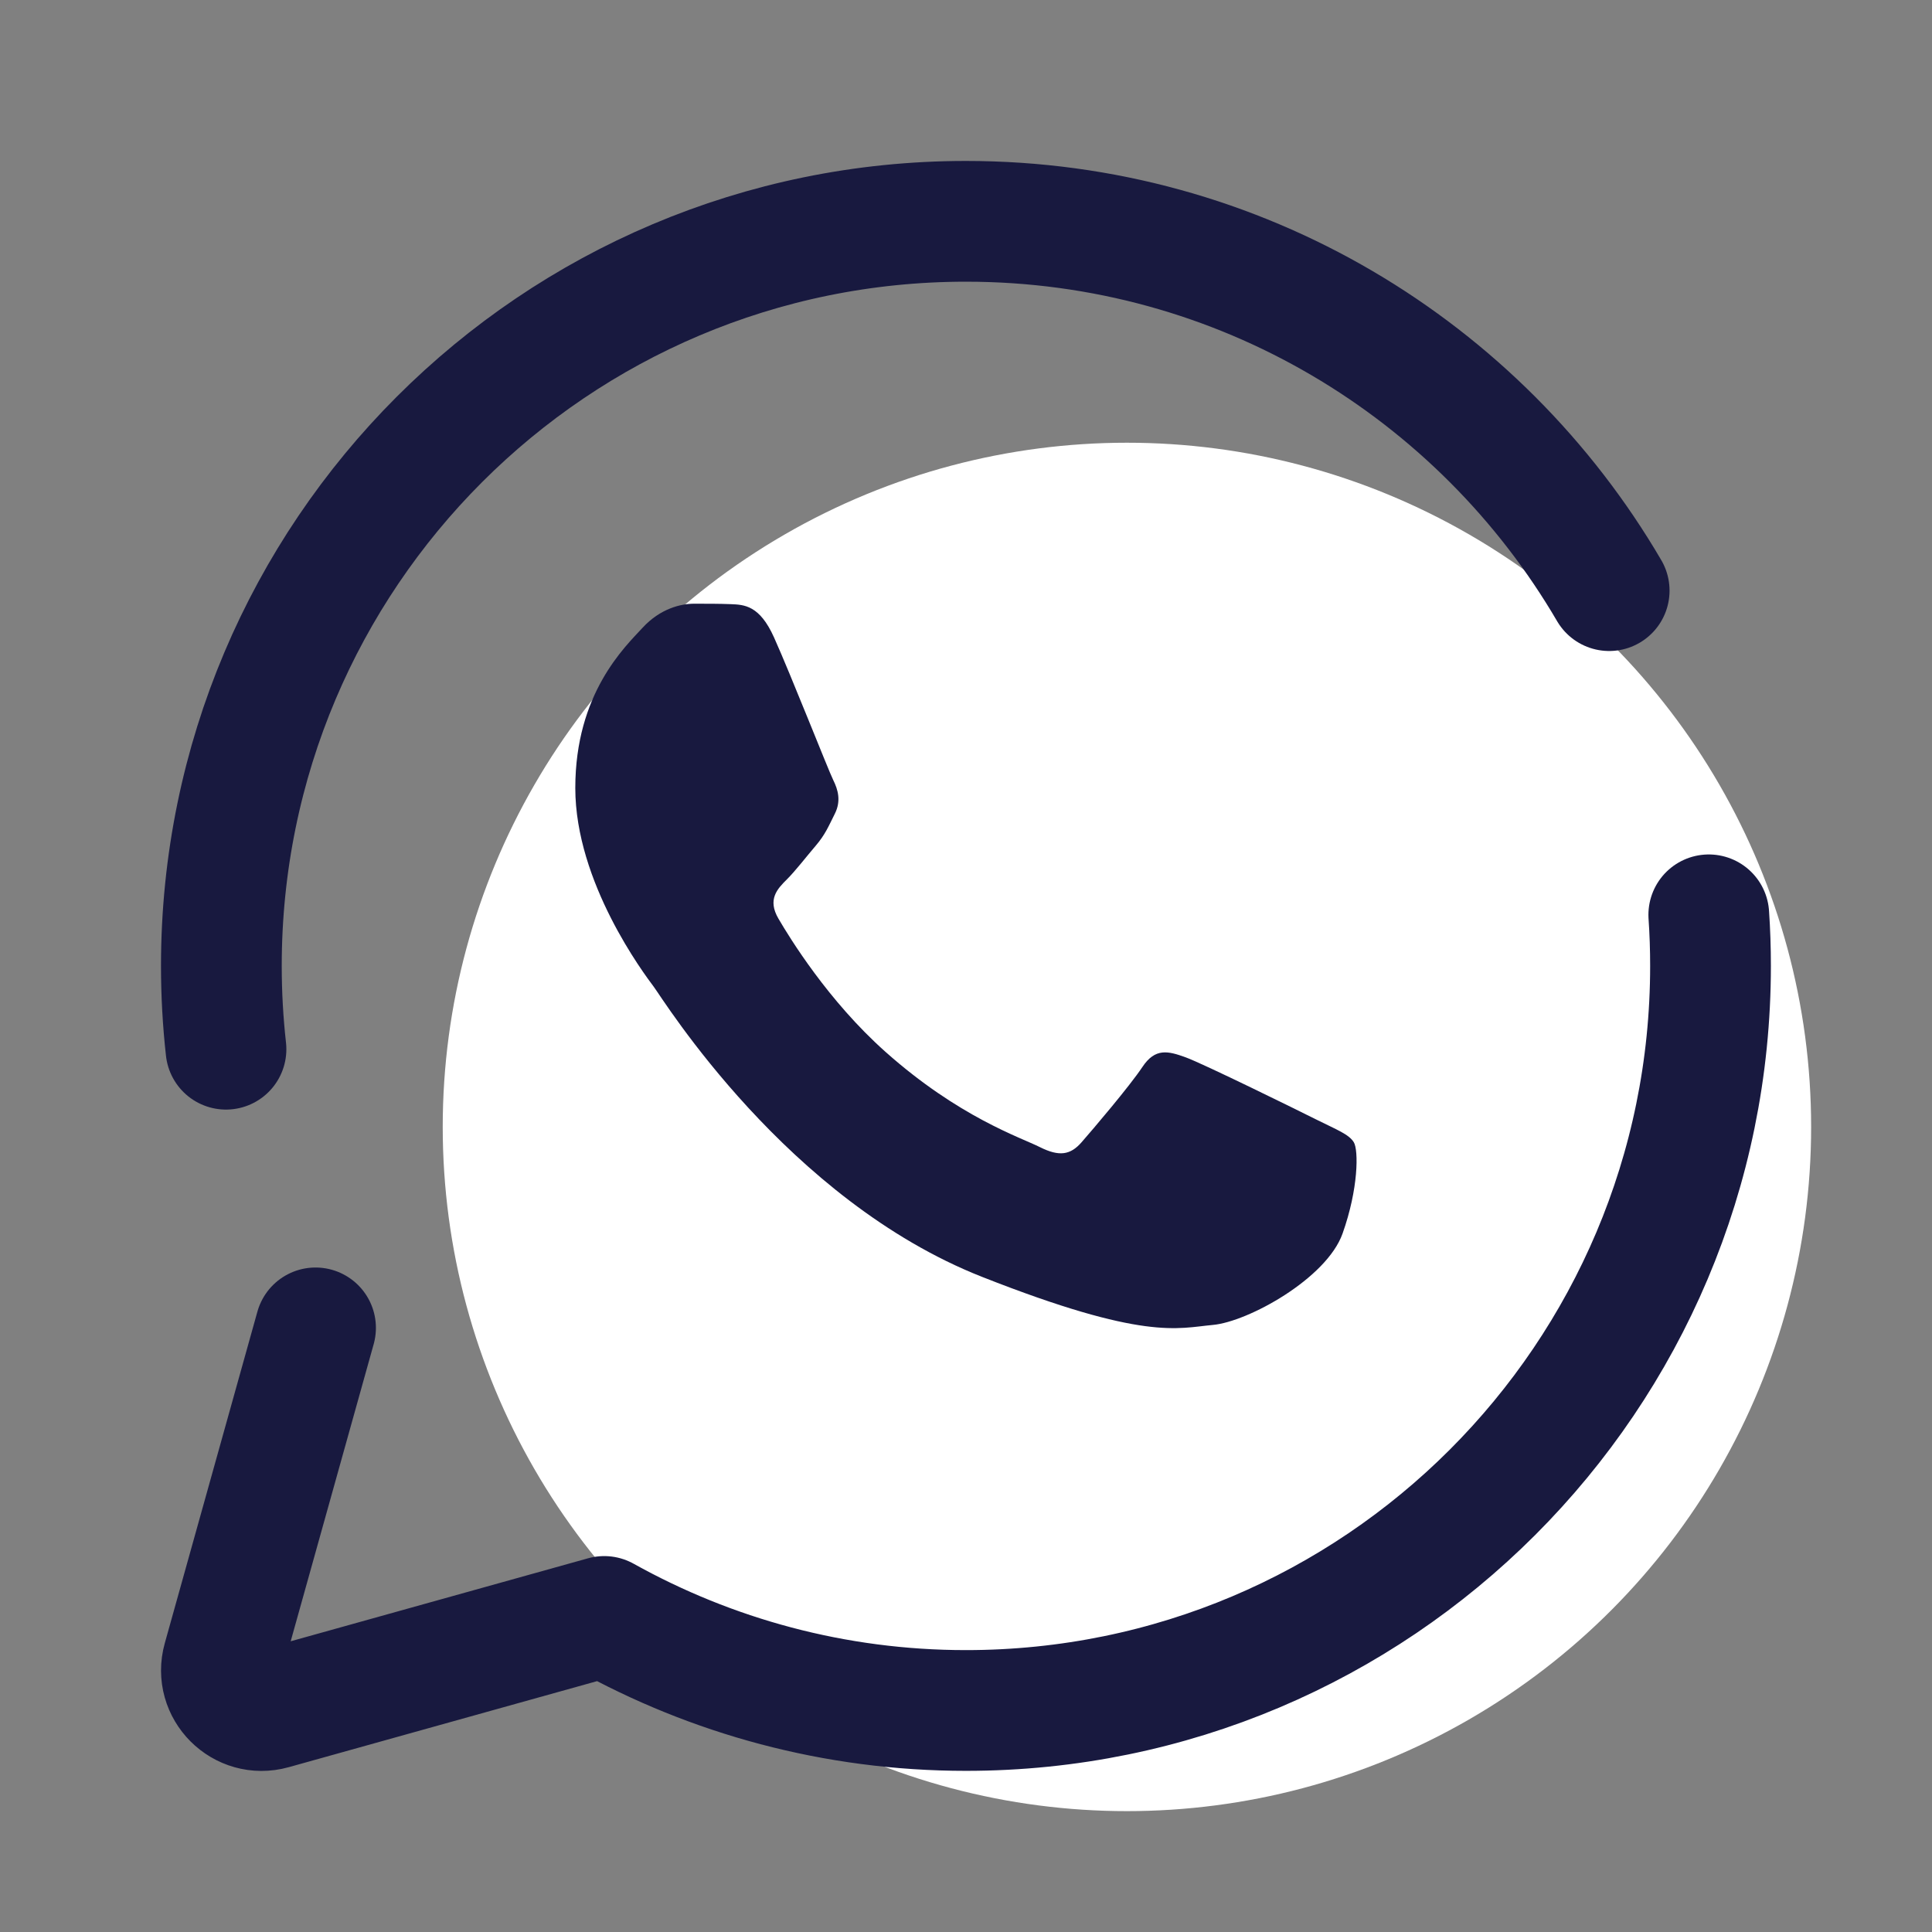 <?xml version="1.0" encoding="UTF-8"?>
<svg xmlns="http://www.w3.org/2000/svg" xmlns:xlink="http://www.w3.org/1999/xlink" viewBox="0,0,256,256" width="48px" height="48px">
  <rect x="0" y="0" width="256" height="256" fill="#808080" stroke="none"/>
  <g fill="none" fill-rule="nonzero" stroke="none" stroke-width="none" stroke-linecap="none" stroke-linejoin="none" stroke-miterlimit="10" stroke-dasharray="" stroke-dashoffset="0" font-family="none" font-weight="none" font-size="none" text-anchor="none" style="mix-blend-mode: normal">
    <g transform="scale(5.333,5.333)">
      <circle cx="28" cy="28" r="17" fill="#ffffff" stroke="none" stroke-width="1" stroke-linecap="butt" stroke-linejoin="miter"></circle>
      <path d="M39.982,14.675c-3.209,-5.489 -9.165,-9.176 -15.982,-9.176c-10.217,0 -18.5,8.283 -18.5,18.5c0,0.7 0.039,1.39 0.115,2.07" fill="none" stroke="#18193f" stroke-width="3" stroke-linecap="round" stroke-linejoin="round"></path>
      <path d="M7.84,32.993l-2.301,8.238c-0.21,0.75 0.481,1.442 1.232,1.232l8.242,-2.3c2.662,1.483 5.724,2.336 8.987,2.336c10.217,0 18.5,-8.283 18.5,-18.5c0,-0.427 -0.014,-0.85 -0.043,-1.269" fill="none" stroke="#18193f" stroke-width="3" stroke-linecap="round" stroke-linejoin="round"></path>
      <path d="M33.357,30.651c-0.398,1.116 -2.348,2.191 -3.224,2.269c-0.876,0.08 -1.697,0.396 -5.731,-1.194c-4.855,-1.914 -7.92,-6.891 -8.158,-7.208c-0.239,-0.32 -1.95,-2.589 -1.95,-4.939c0,-2.35 1.234,-3.506 1.672,-3.982c0.439,-0.478 0.956,-0.597 1.275,-0.597c0.318,0 0.637,0 0.915,0.011c0.341,0.013 0.718,0.031 1.075,0.825c0.425,0.945 1.353,3.307 1.472,3.546c0.119,0.239 0.199,0.519 0.04,0.836c-0.159,0.318 -0.239,0.517 -0.476,0.796c-0.239,0.279 -0.501,0.622 -0.716,0.836c-0.239,0.237 -0.488,0.498 -0.21,0.974c0.279,0.478 1.236,2.042 2.656,3.307c1.826,1.627 3.362,2.13 3.841,2.371c0.478,0.239 0.756,0.199 1.035,-0.121c0.279,-0.318 1.194,-1.393 1.512,-1.871c0.318,-0.478 0.637,-0.398 1.075,-0.239c0.438,0.159 2.786,1.315 3.263,1.554c0.478,0.239 0.796,0.358 0.915,0.557c0.117,0.197 0.117,1.153 -0.281,2.269z" fill="#18193f" stroke="none" stroke-width="1" stroke-linecap="butt" stroke-linejoin="miter"></path>
    </g>
  </g>
</svg>
